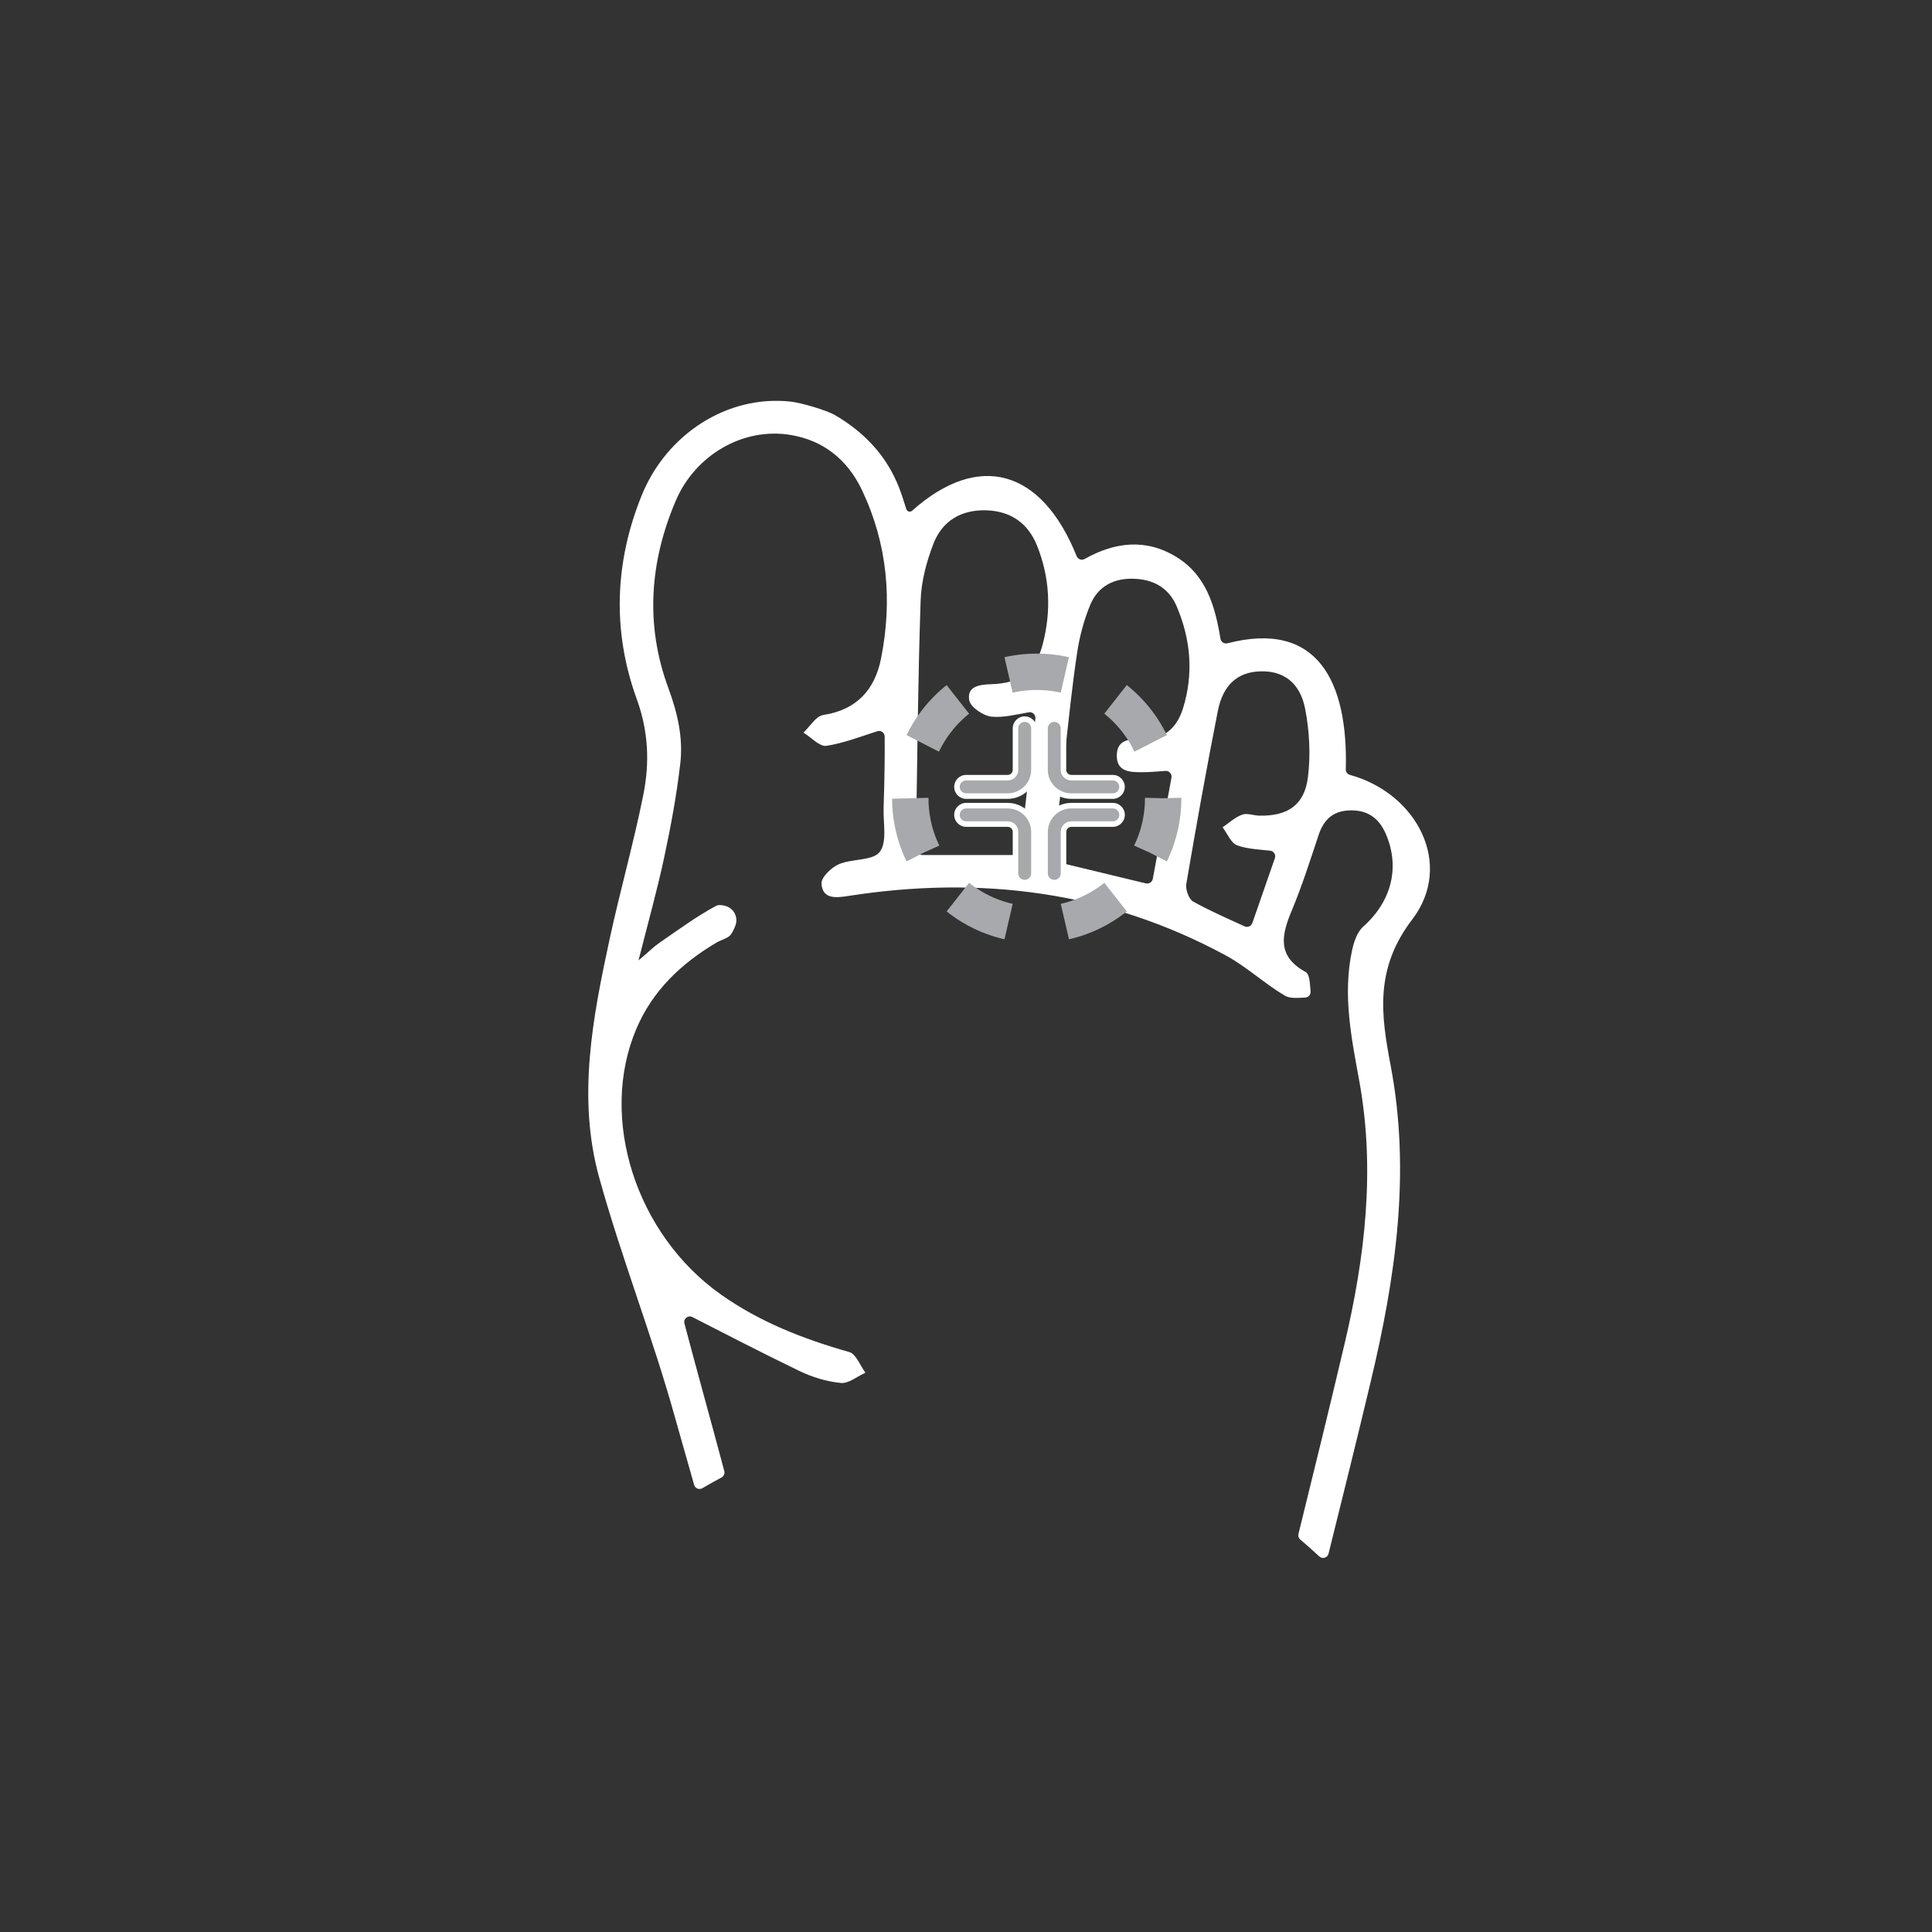 <svg width="177" height="177" viewBox="0 0 177 177" fill="none" xmlns="http://www.w3.org/2000/svg">
<rect x="0" y="0" width="177" height="177" fill="#333333" stroke="none"/>
<g clip-path="url(#clip0_203_7866)">
<mask id="mask0_203_7866" style="mask-type:luminance" maskUnits="userSpaceOnUse" x="0" y="0" width="177" height="177">
<path d="M0 176.73H176.731V-0H0V176.73Z" fill="white"/>
</mask>
<g mask="url(#mask0_203_7866)">
<path d="M84.345 54.998C84.403 53.251 84.885 51.452 85.518 49.809C86.334 47.695 88.102 46.669 90.407 46.755C92.622 46.837 94.188 47.948 95.007 49.984C96.183 52.907 96.322 55.936 95.543 58.968C94.885 61.529 93.48 62.6 90.828 62.683C89.736 62.716 88.567 62.871 88.797 64.157C88.909 64.787 90.093 65.587 90.852 65.659C91.918 65.757 93.019 65.478 94.257 65.254C94.594 65.194 94.894 65.487 94.856 65.828C94.388 69.867 93.93 73.827 93.462 77.871C93.431 78.132 93.21 78.332 92.948 78.332H84.502C84.229 78.332 84.004 78.109 83.987 77.836C83.956 77.291 83.922 76.803 83.929 76.313C84.045 69.207 84.101 62.099 84.345 54.998ZM97.558 69.037C97.91 65.944 98.219 62.844 98.686 59.768C98.912 58.282 99.31 56.784 99.889 55.4C100.594 53.716 102.039 52.956 103.89 53.023C105.717 53.087 107.098 53.88 107.815 55.579C109.093 58.604 109.365 61.724 108.381 64.894C107.806 66.749 106.553 67.815 104.559 67.725C103.355 67.671 102.303 67.832 102.314 69.254C102.323 70.736 103.567 70.746 104.647 70.746C105.314 70.746 105.979 70.686 106.774 70.626C107.113 70.599 107.386 70.911 107.325 71.244C106.738 74.425 106.185 77.427 105.614 80.521C105.559 80.812 105.266 81.001 104.978 80.931C102.266 80.278 99.692 79.656 96.931 78.99C96.678 78.928 96.504 78.687 96.533 78.427C96.873 75.283 97.205 72.159 97.558 69.037ZM115.401 61.507C117.529 61.419 119.098 62.488 119.574 64.952C119.967 66.987 120.082 69.163 119.825 71.213C119.506 73.768 117.949 74.784 115.369 74.725C114.839 74.713 114.249 74.468 113.798 74.635C113.147 74.874 112.6 75.392 112.008 75.792C112.448 76.365 112.778 77.248 113.349 77.451C114.263 77.772 115.274 77.822 116.369 77.935C116.697 77.969 116.907 78.305 116.799 78.619L114.729 84.572C114.629 84.859 114.298 84.995 114.021 84.867C112.37 84.106 110.797 83.427 109.31 82.595C108.912 82.372 108.597 81.488 108.683 80.983C109.586 75.695 110.53 70.415 111.568 65.151C112.044 62.733 113.384 61.59 115.401 61.507ZM61.798 129.707C62.386 131.812 62.998 133.921 63.594 136.039C63.685 136.363 64.054 136.511 64.346 136.34C64.925 136.003 65.51 135.676 66.101 135.36C66.313 135.248 66.418 135.005 66.357 134.775C65.122 130.132 63.849 125.596 62.703 121.247C62.59 120.817 63.037 120.461 63.43 120.663C66.314 122.136 69.75 123.917 73.234 125.6C74.413 126.169 75.741 126.576 77.035 126.699C77.749 126.768 78.534 126.097 79.286 125.759C78.799 125.107 78.429 124.045 77.808 123.868C73.621 122.68 69.626 121.127 66.049 118.599C58.23 113.072 54.833 102.407 58.301 94.251C59.795 90.737 62.416 88.271 65.632 86.359C66.088 86.088 66.736 85.964 66.992 85.573C67.15 85.331 67.272 85.066 67.376 84.787C67.657 84.041 67.229 83.199 66.458 82.995C66.125 82.908 65.821 82.875 65.6 82.995C63.797 83.959 62.136 85.192 60.441 86.355C59.917 86.713 59.459 87.174 58.499 87.987C59.386 84.468 60.209 81.547 60.842 78.585C61.452 75.739 61.986 72.864 62.322 69.975C62.598 67.599 62.084 65.345 61.224 63.016C59.08 57.209 59.539 51.4 61.922 45.846C63.694 41.714 68.078 39.09 72.506 39.86C75.407 40.364 77.634 42.068 78.993 44.948C81.31 49.855 81.766 55.033 80.719 60.317C80.154 63.169 78.506 65.034 75.422 65.504C74.75 65.606 74.206 66.558 73.605 67.118C74.314 67.549 75.093 68.427 75.718 68.329C77.241 68.09 78.712 67.531 80.378 66.99C80.707 66.884 81.047 67.129 81.049 67.474C81.052 68.254 81.057 69.121 81.045 69.988C81.028 71.317 81.001 72.647 80.951 73.975C80.9 75.368 81.297 77.126 80.6 78.043C79.969 78.876 78.069 78.651 76.85 79.177C76.161 79.474 75.228 80.374 75.262 80.95C75.35 82.389 76.577 82.263 77.705 82.085C89.811 80.192 101.414 81.645 112.283 87.523C114.197 88.556 115.829 90.1 117.706 91.213C118.194 91.503 118.902 91.42 119.579 91.389C119.875 91.375 120.094 91.119 120.068 90.824C120.001 90.088 119.986 89.256 119.625 89.057C116.976 87.596 117.399 85.688 118.337 83.438C119.282 81.174 120.029 78.824 120.806 76.495C121.282 75.067 122.141 74.276 123.703 74.243C125.314 74.208 126.338 74.968 126.956 76.387C128.296 79.472 127.463 82.607 124.891 84.894C124.322 85.399 124.022 86.341 123.854 87.136C123.011 91.136 123.801 95.066 124.522 98.99C126.017 107.132 125.055 115.168 123.187 123.097C121.817 128.919 120.389 134.729 118.957 140.537C118.912 140.725 118.976 140.921 119.124 141.047C119.717 141.547 120.296 142.063 120.864 142.591C121.15 142.859 121.617 142.724 121.712 142.343C123.017 137.109 124.314 131.875 125.566 126.629C127.845 117.084 129.276 107.464 127.404 97.62C126.525 92.996 125.917 88.764 129.378 84.241C133.205 79.245 129.869 72.698 123.673 70.99C123.445 70.925 123.289 70.72 123.295 70.484C123.51 62.453 120.712 56.797 112.459 58.934C112.165 59.01 111.866 58.825 111.815 58.526C111.329 55.588 110.545 52.74 107.801 51.041C104.971 49.294 102.109 49.671 99.374 51.208C99.097 51.364 98.754 51.243 98.635 50.948C95.438 42.986 89.668 41.349 83.564 46.789C83.389 46.947 83.115 46.877 83.037 46.656C82.557 45.337 81.803 41.136 76.507 38.035C75.721 37.576 73.39 36.901 72.485 36.799C66.622 36.135 61.056 39.804 58.797 45.365C56.343 51.408 56.047 57.744 58.337 64.048C59.422 67.036 59.523 69.904 58.935 72.831C58.049 77.249 56.81 81.599 55.857 86.008C54.293 93.243 52.87 100.581 54.897 107.892C56.933 115.237 59.748 122.365 61.798 129.707Z" fill="white"/>
<path d="M92.32 72.935H88.514C88.049 72.935 87.672 72.557 87.672 72.091C87.672 71.625 88.049 71.247 88.514 71.247H92.32C92.715 71.247 93.034 70.925 93.034 70.531V66.728C93.034 66.261 93.412 65.884 93.879 65.884C94.345 65.884 94.724 66.261 94.724 66.728V70.531C94.724 71.856 93.644 72.935 92.32 72.935Z" fill="#A7A9AC"/>
<path d="M88.514 71.5C88.189 71.5 87.925 71.765 87.925 72.091C87.925 72.416 88.189 72.681 88.514 72.681H92.319C93.505 72.681 94.47 71.717 94.47 70.531V66.727C94.47 66.401 94.205 66.137 93.878 66.137C93.553 66.137 93.289 66.401 93.289 66.727V70.531C93.289 71.065 92.854 71.5 92.319 71.5H88.514ZM92.319 73.188H88.514C87.91 73.188 87.418 72.696 87.418 72.091C87.418 71.485 87.91 70.993 88.514 70.993H92.319C92.574 70.993 92.782 70.787 92.782 70.531V66.727C92.782 66.123 93.273 65.631 93.878 65.631C94.485 65.631 94.977 66.123 94.977 66.727V70.531C94.977 71.996 93.783 73.188 92.319 73.188Z" fill="white"/>
<path d="M101.95 72.935H98.145C96.82 72.935 95.742 71.856 95.742 70.531V66.728C95.742 66.261 96.12 65.884 96.586 65.884C97.052 65.884 97.429 66.261 97.429 66.728V70.531C97.429 70.925 97.751 71.247 98.145 71.247H101.95C102.417 71.247 102.794 71.625 102.794 72.091C102.794 72.557 102.417 72.935 101.95 72.935Z" fill="#A7A9AC"/>
<path d="M96.586 66.137C96.26 66.137 95.995 66.401 95.995 66.726V70.531C95.995 71.718 96.959 72.681 98.146 72.681H101.95C102.276 72.681 102.54 72.417 102.54 72.091C102.54 71.766 102.276 71.499 101.95 71.499H98.146C97.612 71.499 97.175 71.065 97.175 70.531V66.726C97.175 66.401 96.911 66.137 96.586 66.137ZM101.95 73.188H98.146C96.68 73.188 95.488 71.997 95.488 70.531V66.726C95.488 66.122 95.98 65.63 96.586 65.63C97.19 65.63 97.682 66.122 97.682 66.726V70.531C97.682 70.786 97.891 70.994 98.146 70.994H101.95C102.555 70.994 103.047 71.486 103.047 72.091C103.047 72.697 102.555 73.188 101.95 73.188Z" fill="white"/>
<path d="M96.586 80.862C96.12 80.862 95.742 80.484 95.742 80.018V76.214C95.742 74.89 96.822 73.81 98.146 73.81H101.95C102.417 73.81 102.794 74.189 102.794 74.654C102.794 75.119 102.417 75.499 101.95 75.499H98.146C97.751 75.499 97.43 75.819 97.43 76.214V80.018C97.43 80.484 97.053 80.862 96.586 80.862Z" fill="#A7A9AC"/>
<path d="M98.148 74.064C96.962 74.064 95.999 75.028 95.999 76.213V80.018C95.999 80.344 96.263 80.609 96.588 80.609C96.913 80.609 97.179 80.344 97.179 80.018V76.213C97.179 75.68 97.615 75.245 98.148 75.245H101.954C102.279 75.245 102.544 74.98 102.544 74.653C102.544 74.328 102.279 74.064 101.954 74.064H98.148ZM96.588 81.116C95.983 81.116 95.492 80.624 95.492 80.018V76.213C95.492 74.749 96.683 73.557 98.148 73.557H101.954C102.559 73.557 103.051 74.048 103.051 74.653C103.051 75.258 102.559 75.752 101.954 75.752H98.148C97.894 75.752 97.686 75.958 97.686 76.213V80.018C97.686 80.624 97.194 81.116 96.588 81.116Z" fill="white"/>
<path d="M93.879 80.862C93.412 80.862 93.034 80.484 93.034 80.018V76.214C93.034 75.819 92.715 75.499 92.32 75.499H88.516C88.049 75.499 87.672 75.119 87.672 74.654C87.672 74.189 88.049 73.81 88.516 73.81H92.32C93.644 73.81 94.724 74.89 94.724 76.214V80.018C94.724 80.484 94.345 80.862 93.879 80.862Z" fill="#A7A9AC"/>
<path d="M88.515 74.064C88.19 74.064 87.925 74.328 87.925 74.653C87.925 74.98 88.19 75.245 88.515 75.245H92.319C92.854 75.245 93.289 75.68 93.289 76.213V80.018C93.289 80.344 93.553 80.609 93.878 80.609C94.205 80.609 94.47 80.344 94.47 80.018V76.213C94.47 75.028 93.505 74.064 92.319 74.064H88.515ZM93.878 81.116C93.273 81.116 92.782 80.624 92.782 80.018V76.213C92.782 75.958 92.574 75.752 92.319 75.752H88.515C87.91 75.752 87.418 75.258 87.418 74.653C87.418 74.048 87.91 73.557 88.515 73.557H92.319C93.783 73.557 94.977 74.749 94.977 76.213V80.018C94.977 80.624 94.485 81.116 93.878 81.116Z" fill="white"/>
<path d="M106.564 73.131C106.565 79.531 101.379 84.718 94.98 84.719C88.582 84.719 83.394 79.531 83.394 73.131C83.394 66.731 88.58 61.545 94.978 61.545C101.376 61.545 106.564 66.731 106.564 73.131Z" stroke="#A7A9AC" stroke-width="3.333" stroke-miterlimit="10" stroke-dasharray="5.2 5.2"/>
</g>
</g>
<defs>
<clipPath id="clip0_203_7866">
<rect width="176.731" height="176.731" fill="white"/>
</clipPath>
</defs>
</svg>

